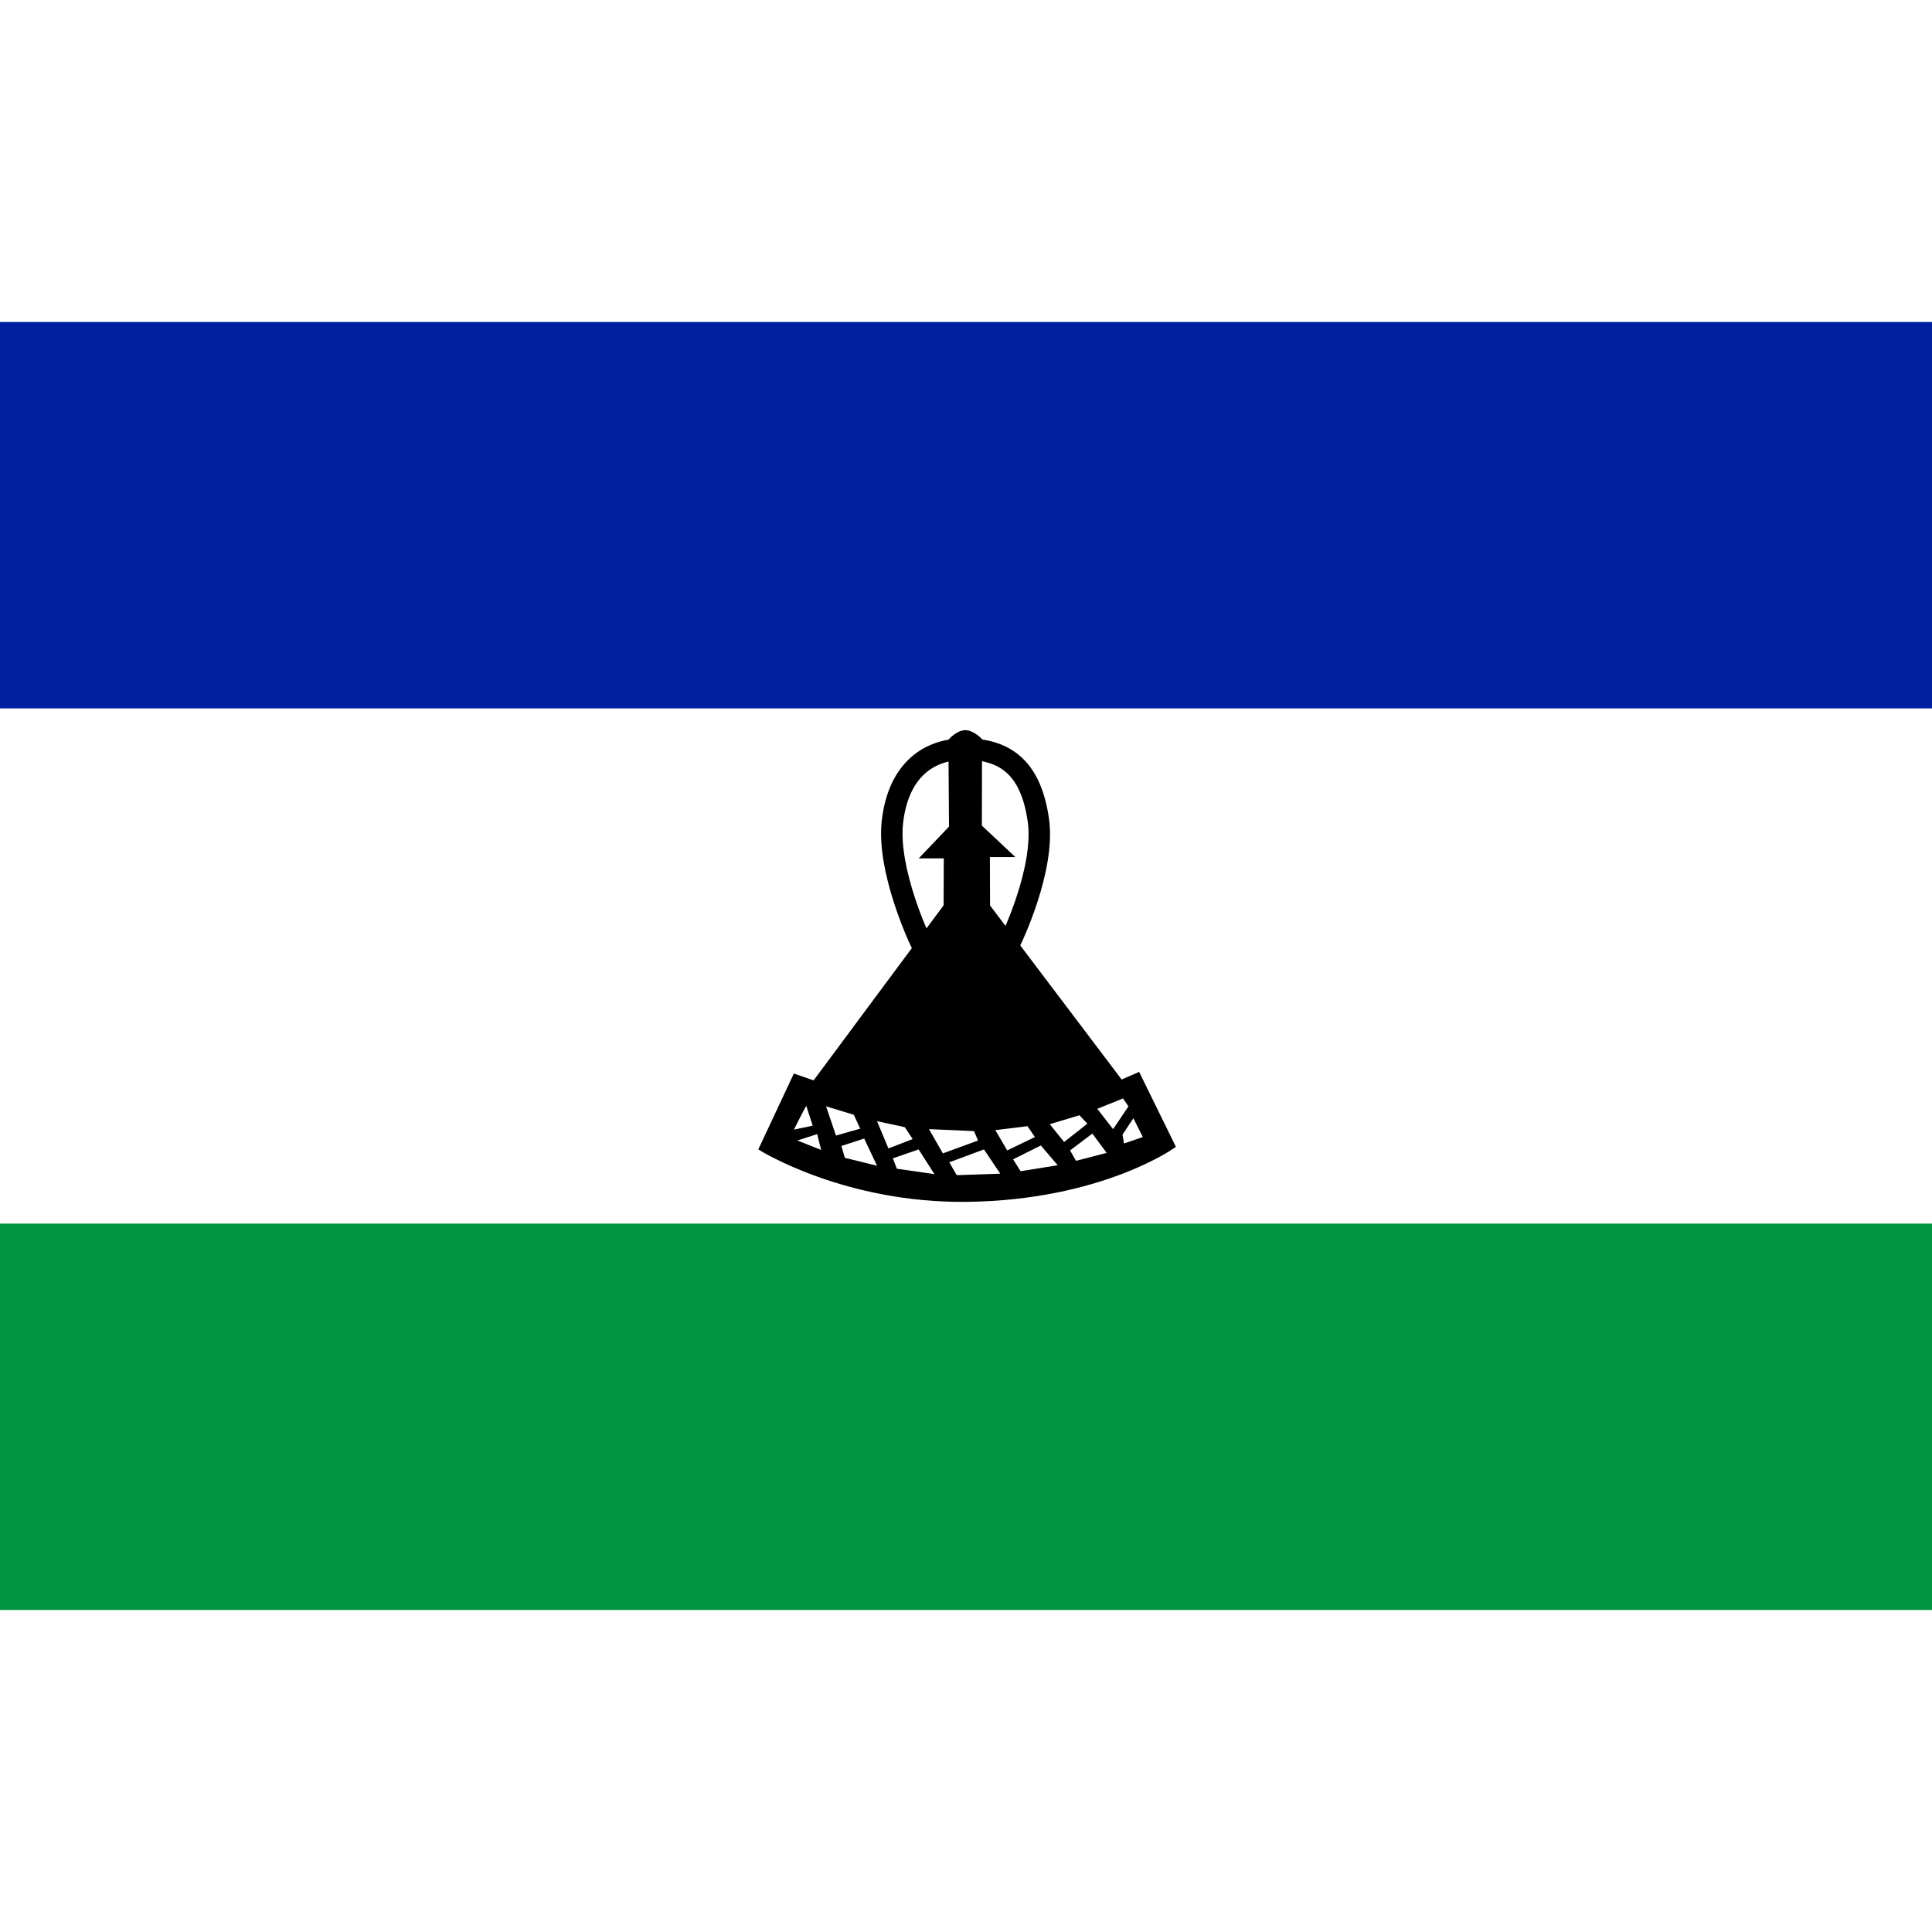 <?xml version="1.0" encoding="UTF-8" standalone="no"?>
<svg height="256" id="svg2783" inkscape:output_extension="org.inkscape.output.svg.inkscape" inkscape:version="0.46" sodipodi:docname="Flag_of_Lesotho.svg" sodipodi:version="0.32" version="1.0" viewBox="0 0 450 300" width="256" xmlns="http://www.w3.org/2000/svg" xmlns:cc="http://creativecommons.org/ns#" xmlns:dc="http://purl.org/dc/elements/1.1/" xmlns:inkscape="http://www.inkscape.org/namespaces/inkscape" xmlns:rdf="http://www.w3.org/1999/02/22-rdf-syntax-ns#" xmlns:sodipodi="http://sodipodi.sourceforge.net/DTD/sodipodi-0.dtd" xmlns:svg="http://www.w3.org/2000/svg">
  <defs id="defs2810">
    <inkscape:perspective id="perspective2814" inkscape:persp3d-origin="450 : 200 : 1" inkscape:vp_x="0 : 300 : 1" inkscape:vp_y="0 : 1000 : 0" inkscape:vp_z="900 : 300 : 1" sodipodi:type="inkscape:persp3d"/>
  </defs>
  <sodipodi:namedview bordercolor="#666666" borderopacity="1.0" gridtolerance="10.0" guidetolerance="10.0" id="base" inkscape:current-layer="svg2783" inkscape:cx="450" inkscape:cy="300" inkscape:pageopacity="0.0" inkscape:pageshadow="2" inkscape:window-height="684" inkscape:window-width="827" inkscape:window-x="60" inkscape:window-y="135" inkscape:zoom="0.62111111" objecttolerance="10.0" pagecolor="#ffffff" showgrid="false"/>
  <rect height="300" id="rect2785" style="fill:#ffffff" width="450" x="0" y="0"/>
  <rect height="90" id="rect2787" style="fill:#009543" width="450" x="0" y="210"/>
  <rect height="90" id="rect2789" style="fill:#00209f" width="450" x="0" y="0"/>
  <g id="g2791" transform="matrix(1.137,0,0,1.137,-30.564,-28.26)">
    <path d="M 224.573,108.913 C 223.069,108.945 221.602,110.611 221.602,110.611 L 221.731,128.407 L 216.113,134.293 L 220.661,134.293 L 220.623,144.498 L 193.716,180.729 L 189.739,179.354 L 182.787,194.184 C 182.787,194.184 199.982,204.951 224.939,204.656 C 252.331,204.331 267.213,193.687 267.213,193.687 L 260.03,179.048 L 256.512,180.578 L 229.261,144.535 L 229.222,134.025 L 233.771,134.025 L 227.581,128.213 L 227.617,110.482 C 227.617,110.482 226.077,108.88 224.573,108.913 z" id="path1873" style="fill:#000000;stroke:#000000;stroke-width:0.88px;stroke-linecap:butt;stroke-linejoin:miter"/>
    <path d="M 233.953,151.518 L 215.349,151.518 C 215.349,151.518 208.596,137.29 209.69,127.343 C 210.805,117.215 216.593,112.424 224.289,112.339 C 233.388,112.238 238.157,116.798 239.597,126.938 C 241.025,136.986 233.953,151.518 233.953,151.518 z" id="path2760" style="fill:none;fill-opacity:0.75;stroke:#000000;stroke-width:4.398;stroke-linecap:butt;stroke-linejoin:miter;stroke-miterlimit:4;stroke-dasharray:none"/>
    <path d="M 192.05,185.434 C 191.746,185.839 189.516,190.3 189.516,190.3 L 193.368,189.489 L 192.05,185.434 z" id="path3649" style="fill:#ffffff;stroke:none;stroke-width:1;stroke-linecap:butt;stroke-linejoin:miter"/>
    <path d="M 194.281,191.213 L 190.226,192.53 L 195.092,194.457 L 194.281,191.213 z" id="path3651" style="fill:#ffffff;stroke:none;stroke-width:1;stroke-linecap:butt;stroke-linejoin:miter"/>
    <path d="M 196.106,185.535 L 198.133,191.517 L 203.101,190.097 L 201.783,187.259 L 196.106,185.535 z" id="path3653" style="fill:#ffffff;stroke:none;stroke-width:1;stroke-linecap:butt;stroke-linejoin:miter"/>
    <path d="M 199.248,193.646 L 199.958,196.079 L 206.548,197.701 L 203.912,192.125 L 199.248,193.646 z" id="path3655" style="fill:#ffffff;stroke:none;stroke-width:1;stroke-linecap:butt;stroke-linejoin:miter"/>
    <path d="M 206.548,188.577 L 208.879,194.153 L 213.847,192.226 L 212.225,189.793 L 206.548,188.577 z" id="path3657" style="fill:#ffffff;stroke:none;stroke-width:1;stroke-linecap:butt;stroke-linejoin:miter"/>
    <path d="M 209.792,196.18 L 210.603,198.309 L 218.308,199.424 L 215.064,194.355 L 209.792,196.18 z" id="path3659" style="fill:#ffffff;stroke:none;stroke-width:1;stroke-linecap:butt;stroke-linejoin:miter"/>
    <path d="M 217.192,190.199 L 220.031,195.166 L 227.229,192.53 L 226.418,190.604 L 217.192,190.199 z" id="path3661" style="fill:#ffffff;stroke:none;stroke-width:1;stroke-linecap:butt;stroke-linejoin:miter"/>
    <path d="M 221.349,196.991 L 222.87,199.627 L 231.791,199.323 L 228.446,194.355 L 221.349,196.991 z" id="path3663" style="fill:#ffffff;stroke:none;stroke-width:1;stroke-linecap:butt;stroke-linejoin:miter"/>
    <path d="M 230.777,190.402 L 233.21,194.558 L 238.888,191.821 L 237.367,189.59 L 230.777,190.402 z" id="path3665" style="fill:#ffffff;stroke:none;stroke-width:1;stroke-linecap:butt;stroke-linejoin:miter"/>
    <path d="M 240.104,193.544 L 234.427,196.383 L 235.948,198.816 L 243.551,197.599 L 240.104,193.544 z" id="path3667" style="fill:#ffffff;stroke:none;stroke-width:1;stroke-linecap:butt;stroke-linejoin:miter"/>
    <path d="M 241.929,189.185 L 244.869,192.835 L 249.634,189.084 L 248.012,187.36 L 241.929,189.185 z" id="path3669" style="fill:#ffffff;stroke:none;stroke-width:1;stroke-linecap:butt;stroke-linejoin:miter"/>
    <path d="M 250.648,191.111 L 246.086,194.558 L 247.302,196.687 L 253.588,195.065 L 250.648,191.111 z" id="path3671" style="fill:#ffffff;stroke:none;stroke-width:1;stroke-linecap:butt;stroke-linejoin:miter"/>
    <path d="M 256.933,183.913 L 258.048,185.535 L 254.906,190.199 L 251.662,186.042 L 256.933,183.913 z" id="path3673" style="fill:#ffffff;stroke:none;stroke-width:1;stroke-linecap:butt;stroke-linejoin:miter"/>
    <path d="M 259.062,187.968 L 260.988,191.821 L 257.136,193.139 L 256.832,191.314 L 259.062,187.968 z" id="path3675" style="fill:#ffffff;stroke:none;stroke-width:1;stroke-linecap:butt;stroke-linejoin:miter"/>
  </g>
</svg>
